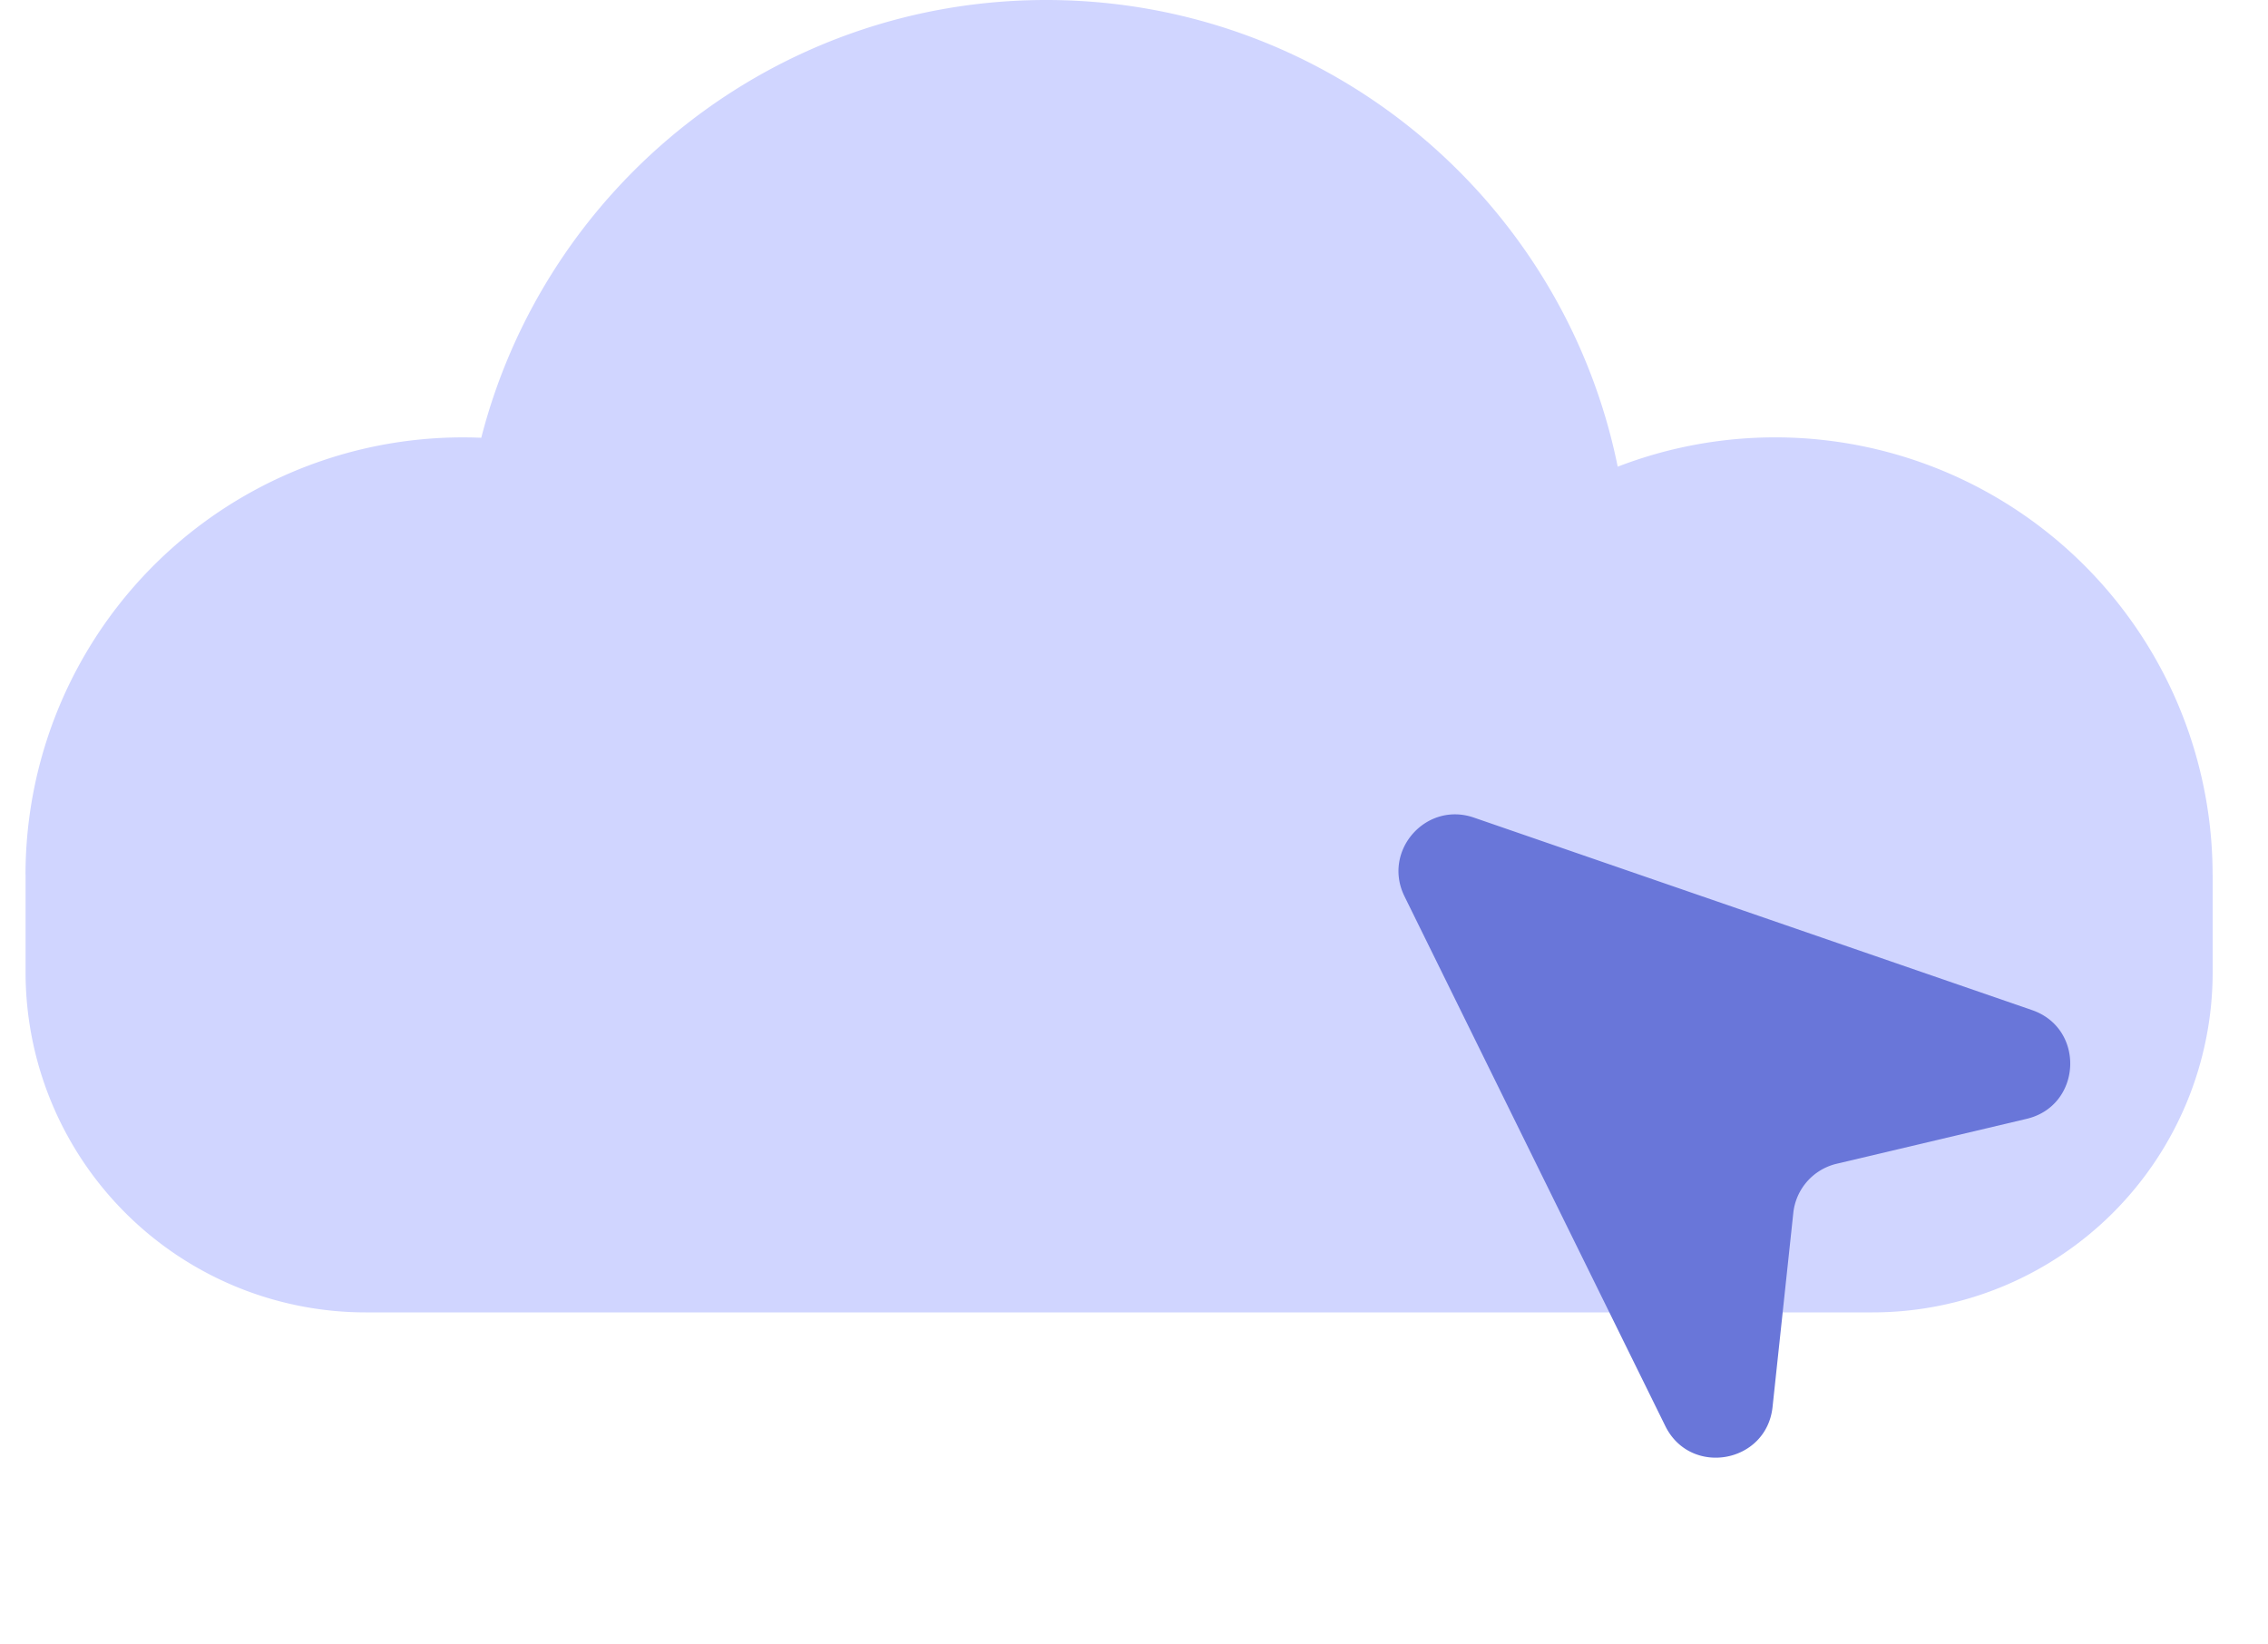 <svg width="40" height="29" fill="none" xmlns="http://www.w3.org/2000/svg"><path fill-rule="evenodd" clip-rule="evenodd" d="M.45 15.43A7.715 7.715 0 018.488 7.72C9.627 3.281 13.656 0 18.451 0c4.977 0 9.128 3.534 10.08 8.23a7.715 7.715 0 0110.492 7.2h.001v1.714a6 6 0 01-6 6H6.451a6 6 0 01-6-6V15.43z" fill="#D0D5FF"/><path d="M24.77 15.806c-.394-.802.38-1.679 1.224-1.388l9.844 3.395c.947.326.879 1.688-.096 1.918l-3.35.792a1 1 0 00-.764.867l-.366 3.422c-.107.996-1.45 1.234-1.892.335l-4.6-9.341z" fill="#6976D9"/></svg>